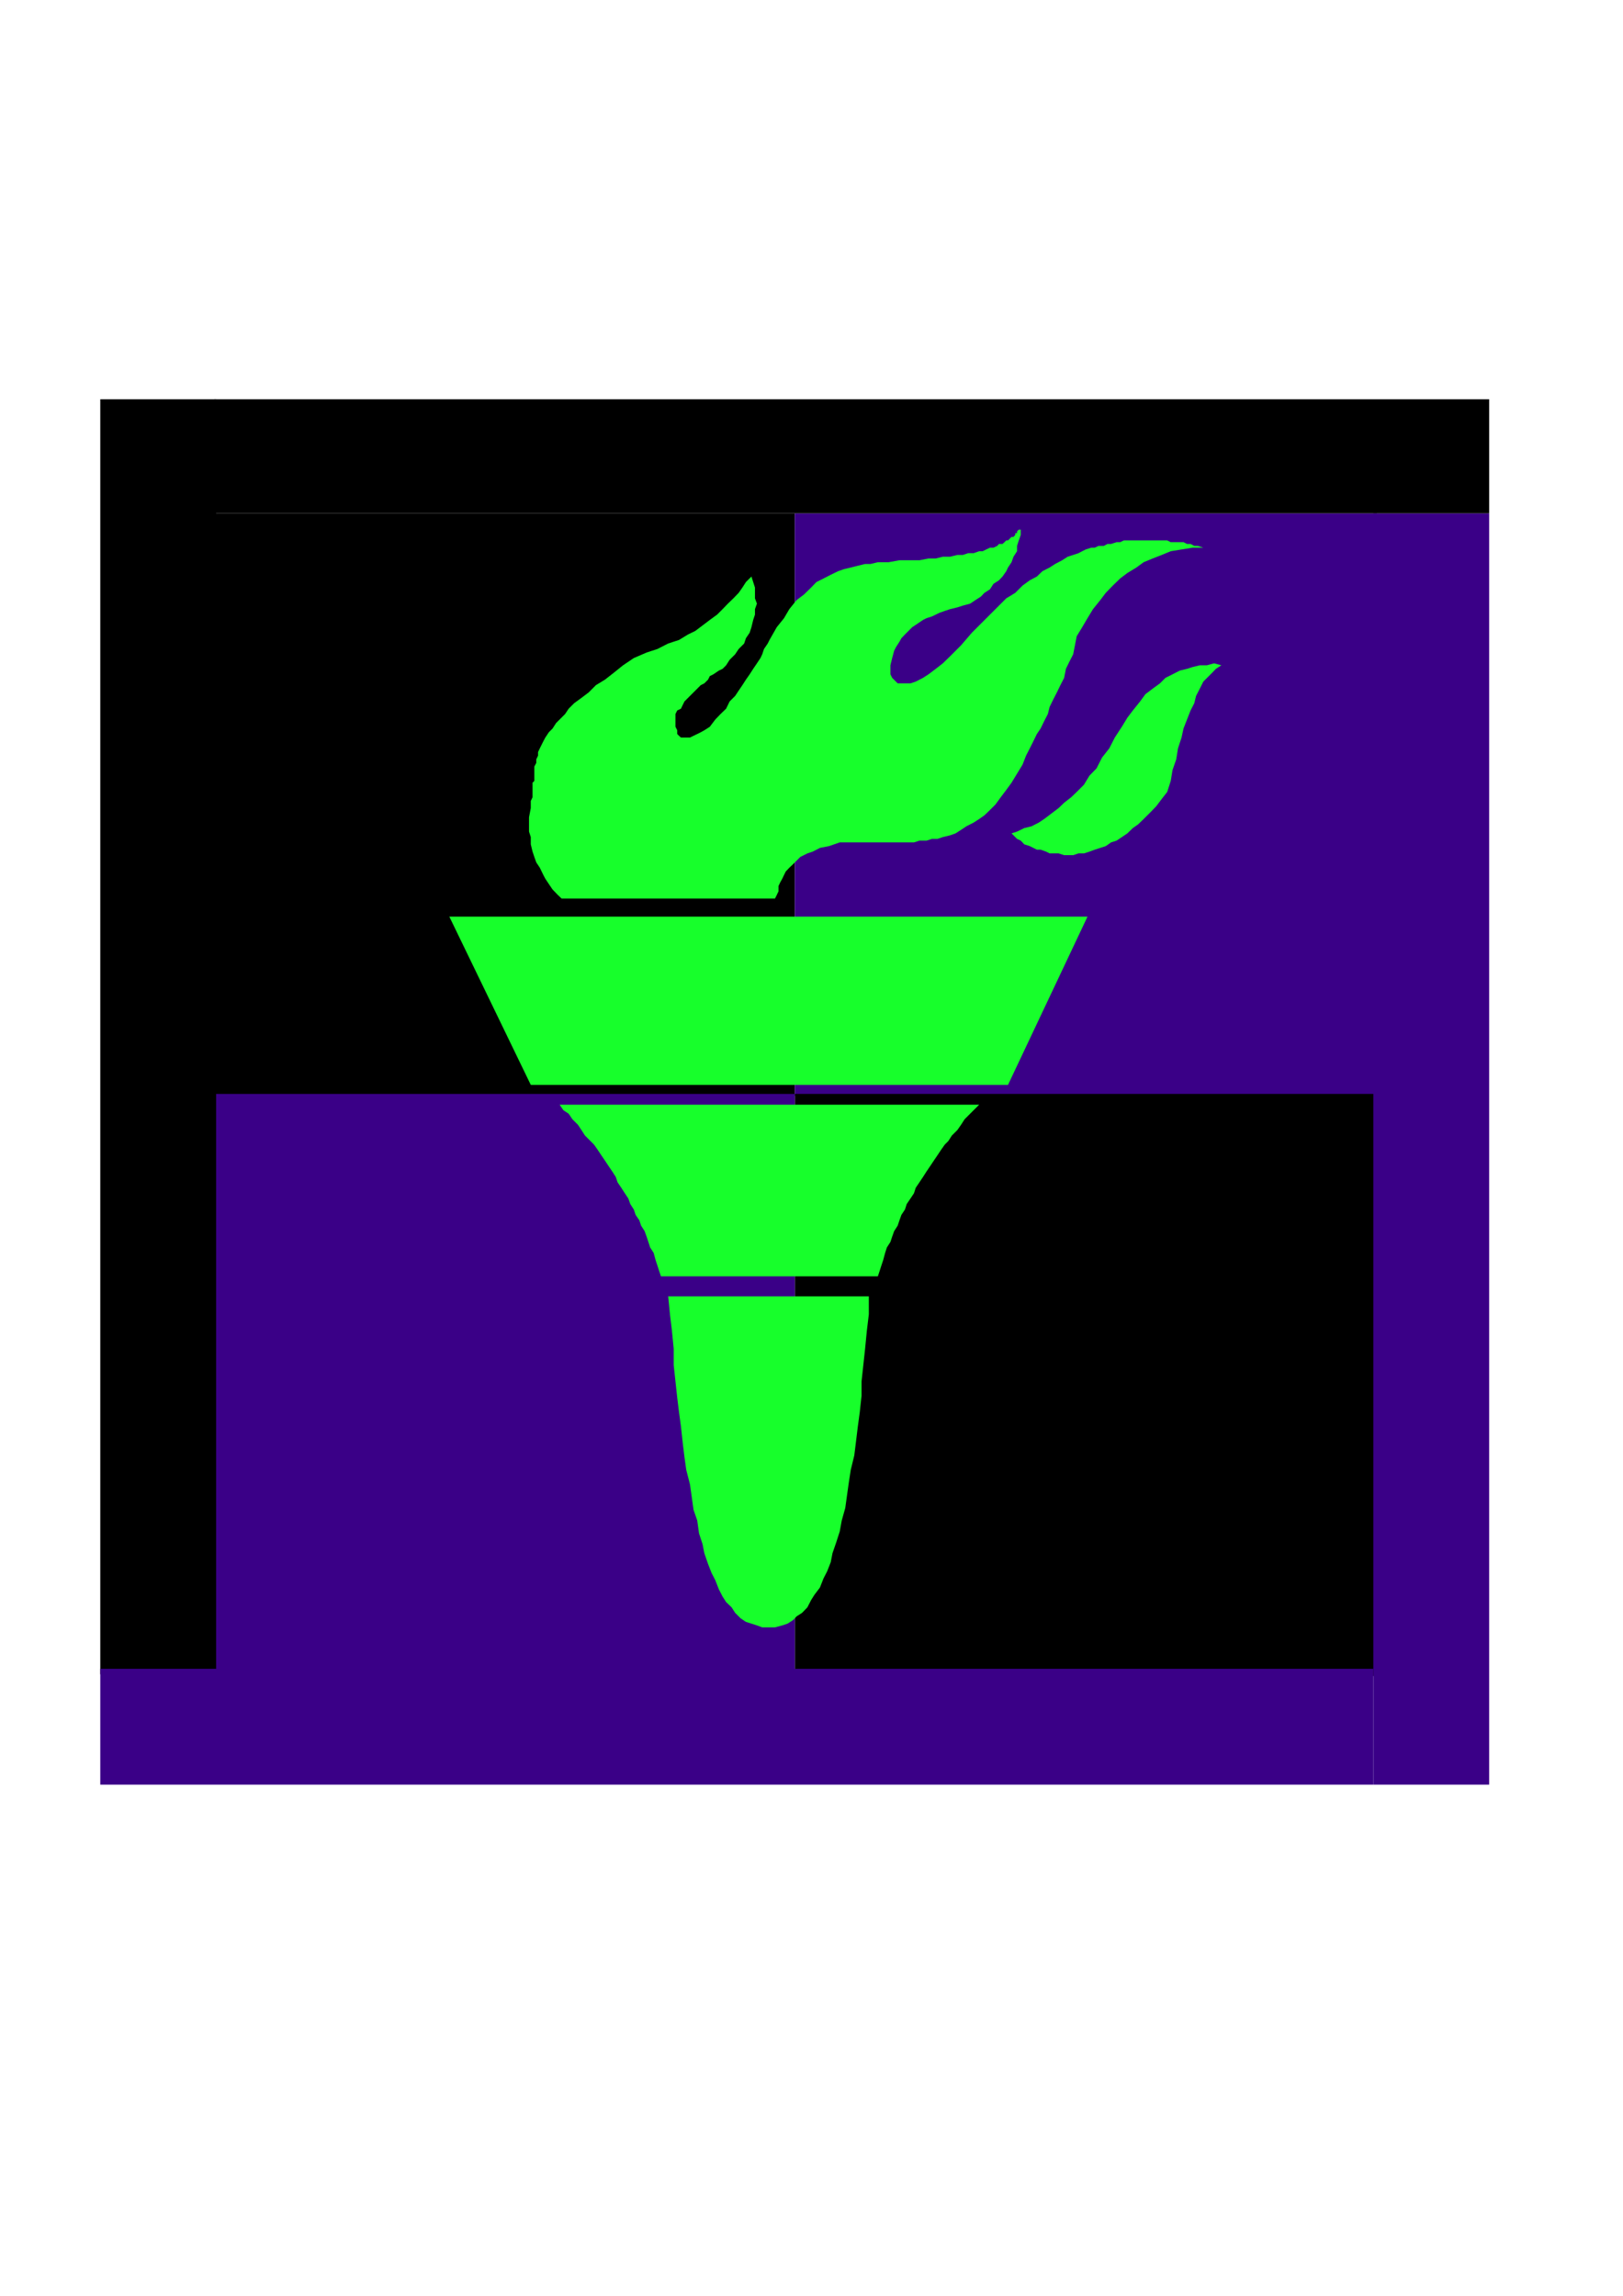 <?xml version="1.0" encoding="utf-8"?>
<!-- Created by UniConvertor 2.0rc4 (https://sk1project.net/) -->
<svg xmlns="http://www.w3.org/2000/svg" height="841.89pt" viewBox="0 0 595.276 841.89" width="595.276pt" version="1.1" xmlns:xlink="http://www.w3.org/1999/xlink" id="ce81aab0-f612-11ea-af38-dcc15c148e23">

<g>
	<g>
		<path style="fill:#000000;" d="M 77.966,188.241 L 291.518,188.241 291.518,401.793 77.966,401.793 77.966,188.241 Z" />
		<path style="fill:#3a0087;" d="M 291.518,188.241 L 504.998,188.241 504.998,401.793 291.518,401.793 291.518,188.241 Z" />
		<path style="fill:#000000;" d="M 291.518,401.145 L 504.998,401.145 504.998,614.625 291.518,614.625 291.518,401.145 Z" />
		<path style="fill:#3a0087;" d="M 77.966,401.145 L 291.518,401.145 291.518,614.625 77.966,614.625 77.966,401.145 Z" />
		<path style="fill:#3a0087;" d="M 503.702,188.241 L 546.182,188.241 546.182,654.441 503.702,654.441 503.702,188.241 Z" />
		<path style="fill:#000000;" d="M 36.782,146.409 L 79.262,146.409 79.262,613.977 36.782,613.977 36.782,146.409 Z" />
		<path style="fill:#000000;" d="M 546.182,146.409 L 546.182,188.241 78.614,188.241 78.614,146.409 546.182,146.409 Z" />
		<path style="fill:#3a0087;" d="M 503.702,611.961 L 503.702,654.441 36.782,654.441 36.782,611.961 503.702,611.961 Z" />
		<path style="fill:#17ff2b;" d="M 282.23,397.833 L 369.71,397.833 398.87,336.129 282.23,336.129 164.798,336.129 194.678,397.833 282.23,397.833 Z" />
		<path style="fill:#17ff2b;" d="M 282.23,405.105 L 359.126,405.105 357.11,407.121 355.814,408.417 353.798,410.433 352.502,412.449 351.134,414.393 349.118,416.409 347.822,418.425 346.526,419.721 345.158,421.665 343.862,423.609 342.494,425.625 341.198,427.569 339.83,429.585 338.534,431.601 337.238,433.545 335.87,435.561 335.222,437.577 333.926,439.521 332.558,441.537 331.91,443.553 330.614,445.497 329.894,447.513 329.246,449.457 327.95,451.473 327.23,453.489 326.582,455.433 325.286,457.449 324.638,459.465 323.918,462.129 323.27,464.073 322.622,466.089 321.974,468.033 282.23,468.033 242.414,468.033 241.766,466.089 241.118,464.073 240.47,462.129 239.75,459.465 238.454,457.449 237.806,455.433 237.158,453.489 236.438,451.473 235.142,449.457 234.494,447.513 233.126,445.497 232.478,443.553 231.182,441.537 230.462,439.521 229.166,437.577 227.87,435.561 226.502,433.545 225.854,431.601 224.558,429.585 223.19,427.569 221.894,425.625 220.526,423.609 219.23,421.665 217.862,419.721 216.566,418.425 214.55,416.409 213.254,414.393 211.958,412.449 209.942,410.433 208.574,408.417 206.63,407.121 205.262,405.105 282.23,405.105 Z" />
		<path style="fill:#17ff2b;" d="M 282.23,596.769 L 284.246,596.769 286.91,596.049 288.854,595.401 290.87,594.105 292.166,592.737 294.182,591.441 296.126,589.425 297.494,586.761 298.718,584.817 300.734,582.153 302.03,578.841 303.398,576.177 304.694,572.865 305.342,569.553 306.71,565.593 308.006,561.561 308.726,557.601 310.022,552.993 310.67,548.313 311.318,543.705 312.038,539.025 313.334,533.697 313.982,528.441 314.63,523.113 315.35,517.785 315.998,511.809 315.998,506.553 316.646,500.577 317.294,494.601 317.942,487.977 318.662,482.001 318.662,475.377 282.23,475.377 245.078,475.377 245.726,482.001 246.446,487.977 247.094,494.601 247.094,500.577 247.742,506.553 248.39,512.529 249.038,517.785 249.758,523.113 250.406,529.089 251.054,534.417 251.702,539.025 253.07,544.353 253.718,548.961 254.366,553.641 255.734,557.601 256.382,562.281 257.678,566.241 258.326,569.553 259.694,573.513 260.99,576.825 262.358,579.489 263.654,582.801 265.022,585.465 266.318,587.481 268.334,589.425 269.63,591.441 271.646,593.457 273.59,594.753 275.606,595.401 277.622,596.049 279.566,596.769 282.23,596.769 Z" />
		<path style="fill:#17ff2b;" d="M 205.982,329.505 L 284.246,329.505 284.894,328.209 285.542,326.841 285.542,324.897 286.19,323.529 286.91,322.233 287.558,320.865 288.206,319.569 289.502,318.201 290.87,316.905 292.166,315.609 293.534,314.241 296.126,312.945 298.07,312.297 300.734,310.929 304.046,310.281 308.006,308.913 310.67,308.913 312.686,308.913 314.63,308.913 317.294,308.913 319.31,308.913 321.974,308.913 323.918,308.913 325.934,308.913 328.598,308.913 330.614,308.913 333.206,308.913 335.222,308.913 337.238,308.265 339.83,308.265 341.846,307.617 343.862,307.617 345.806,306.969 348.47,306.321 350.486,305.601 352.502,304.305 354.446,303.009 357.11,301.641 359.126,300.345 361.07,298.977 363.086,297.033 365.102,295.017 367.046,292.353 369.062,289.689 371.006,287.025 373.022,283.713 375.038,280.401 376.334,277.089 377.702,274.425 378.998,271.833 380.294,269.169 381.662,267.153 382.958,264.489 384.326,261.825 384.974,259.233 386.27,256.569 387.638,253.905 388.934,251.241 390.302,248.577 390.95,245.265 392.246,242.601 393.614,239.937 394.262,236.625 394.91,233.313 396.926,230.001 398.87,226.689 400.886,223.377 403.55,220.065 405.566,217.401 408.158,214.737 410.822,212.145 413.486,210.129 416.798,208.113 419.462,206.169 422.774,204.801 426.086,203.505 429.398,202.137 433.358,201.489 437.39,200.841 441.35,200.841 439.334,200.193 438.038,200.193 436.67,199.473 435.374,199.473 434.078,198.825 432.71,198.825 431.414,198.825 429.398,198.825 428.102,198.177 426.734,198.177 425.438,198.177 424.07,198.177 422.774,198.177 420.758,198.177 419.462,198.177 418.166,198.177 416.798,198.177 415.502,198.177 413.486,198.177 412.19,198.177 410.822,198.825 409.526,198.825 407.51,199.473 406.214,199.473 404.846,200.193 402.902,200.193 401.534,200.841 400.238,200.841 398.222,201.489 396.926,202.137 395.558,202.857 393.614,203.505 391.598,204.153 389.582,205.449 386.99,206.817 384.974,208.113 382.31,209.481 380.294,211.425 377.702,212.793 375.038,214.737 372.374,217.401 369.062,219.417 366.398,222.081 363.086,225.393 359.774,228.705 356.462,232.017 352.502,236.625 348.47,240.657 345.806,243.249 343.214,245.265 340.55,247.281 338.534,248.577 335.87,249.945 333.926,250.593 331.91,250.593 330.614,250.593 329.246,250.593 328.598,249.945 327.23,248.577 326.582,247.281 326.582,245.913 326.582,243.969 327.23,241.305 327.95,238.641 328.598,237.345 329.894,235.329 330.614,234.033 331.91,232.665 333.206,231.369 334.574,230.001 336.518,228.705 338.534,227.337 339.83,226.689 341.846,226.041 344.51,224.745 346.526,224.025 348.47,223.377 351.134,222.729 353.15,222.081 355.814,221.361 357.758,220.065 359.774,218.769 361.07,217.401 363.086,216.105 364.382,214.089 366.398,212.793 367.694,211.425 369.062,209.481 369.71,208.113 371.006,206.169 371.726,204.153 373.022,202.137 373.022,200.193 373.67,198.177 374.39,196.161 374.39,194.217 373.67,194.217 373.022,194.865 373.022,195.513 372.374,195.513 372.374,196.161 371.726,196.881 371.006,196.881 370.358,197.529 369.71,198.177 369.062,198.177 368.414,198.825 367.694,199.473 366.398,199.473 365.75,200.193 364.382,200.841 363.086,200.841 361.718,201.489 360.422,202.137 359.126,202.137 357.11,202.857 355.094,202.857 353.15,203.505 351.134,203.505 348.47,204.153 345.806,204.153 343.214,204.801 340.55,204.801 337.238,205.449 333.926,205.449 329.894,205.449 325.934,206.169 321.974,206.169 319.31,206.817 317.294,206.817 314.63,207.465 312.038,208.113 309.374,208.761 307.358,209.481 304.694,210.777 302.03,212.145 299.438,213.441 297.494,215.457 294.83,218.049 292.166,220.065 289.502,223.377 287.558,226.689 284.894,230.001 282.23,234.681 281.582,235.977 280.214,237.993 279.566,239.937 278.918,241.305 277.622,243.249 276.254,245.265 274.958,247.281 273.59,249.225 272.294,251.241 270.926,253.257 269.63,255.201 267.614,257.217 266.318,259.881 264.302,261.825 262.358,263.841 260.342,266.505 258.326,267.801 257.03,268.521 255.734,269.169 254.366,269.817 253.07,270.465 252.35,270.465 251.054,270.465 250.406,270.465 249.758,270.465 249.038,269.817 248.39,269.169 248.39,267.801 247.742,266.505 247.742,265.137 247.742,263.841 247.742,261.825 248.39,260.529 249.758,259.881 250.406,258.513 251.054,257.217 252.35,255.921 253.718,254.553 254.366,253.905 255.734,252.537 257.03,251.241 258.326,250.593 259.694,249.225 260.342,247.929 261.638,247.281 263.654,245.913 265.022,245.265 266.318,243.969 267.614,241.953 269.63,239.937 270.926,237.993 272.942,235.977 273.59,234.033 274.958,232.017 275.606,230.001 276.254,227.337 276.902,225.393 276.902,223.377 277.622,221.361 276.902,219.417 276.902,217.401 276.902,215.457 276.254,213.441 275.606,211.425 273.59,213.441 272.294,215.457 270.926,217.401 268.982,219.417 266.966,221.361 265.022,223.377 263.006,225.393 260.342,227.337 257.678,229.353 255.014,231.369 252.35,232.665 249.038,234.681 245.078,235.977 241.118,237.993 237.158,239.289 232.478,241.305 228.518,243.969 225.206,246.633 221.894,249.225 218.582,251.241 215.918,253.905 213.254,255.921 210.59,257.865 208.574,259.881 207.278,261.825 205.262,263.841 203.966,265.137 202.67,267.153 201.302,268.521 200.006,270.465 199.286,271.833 198.638,273.129 197.99,274.425 197.342,275.793 197.342,277.089 196.694,278.457 196.694,279.753 195.974,281.121 195.974,282.417 195.974,283.713 195.974,285.081 195.974,286.377 195.326,287.025 195.326,288.393 195.326,289.689 195.326,291.057 195.326,292.353 194.678,293.721 194.678,296.313 194.03,299.697 194.03,302.289 194.03,304.953 194.678,306.969 194.678,309.633 195.326,312.297 195.974,314.241 196.694,316.257 197.99,318.201 199.286,320.865 200.006,322.233 201.302,324.177 202.67,326.193 204.614,328.209 205.982,329.505 Z" />
		<path style="fill:#17ff2b;" d="M 371.006,305.601 L 373.022,304.953 375.686,303.657 378.35,303.009 381.014,301.641 382.958,300.345 385.622,298.329 388.286,296.313 390.302,294.369 392.894,292.353 394.91,290.409 397.574,287.745 399.59,284.433 402.182,281.769 404.198,277.809 406.862,274.425 408.878,270.465 411.47,266.505 413.486,263.193 415.502,260.529 418.166,257.217 420.11,254.553 422.774,252.537 425.438,250.593 427.454,248.577 430.046,247.281 432.71,245.913 435.374,245.265 437.39,244.617 440.054,243.969 442.646,243.969 445.31,243.249 447.974,243.969 445.958,245.265 444.662,246.633 443.366,247.929 441.35,249.945 440.054,252.537 438.686,255.201 438.038,257.865 436.67,260.529 435.374,263.841 434.078,267.153 433.358,270.465 432.062,274.425 431.414,278.457 430.046,282.417 429.398,286.377 428.102,290.409 426.086,293.001 424.07,295.665 422.126,297.681 419.462,300.345 417.446,302.289 415.502,303.657 413.486,305.601 411.47,306.969 409.526,308.265 407.51,308.913 405.566,310.281 403.55,310.929 401.534,311.577 399.59,312.297 397.574,312.945 395.558,312.945 393.614,313.593 391.598,313.593 390.302,313.593 388.286,312.945 386.99,312.945 384.974,312.945 383.678,312.297 381.662,311.577 380.294,311.577 378.998,310.929 377.702,310.281 375.686,309.633 374.39,308.265 373.022,307.617 372.374,306.969 371.006,305.601 Z" />
	</g>
</g>
<g>
</g>
<g>
</g>
<g>
</g>
</svg>